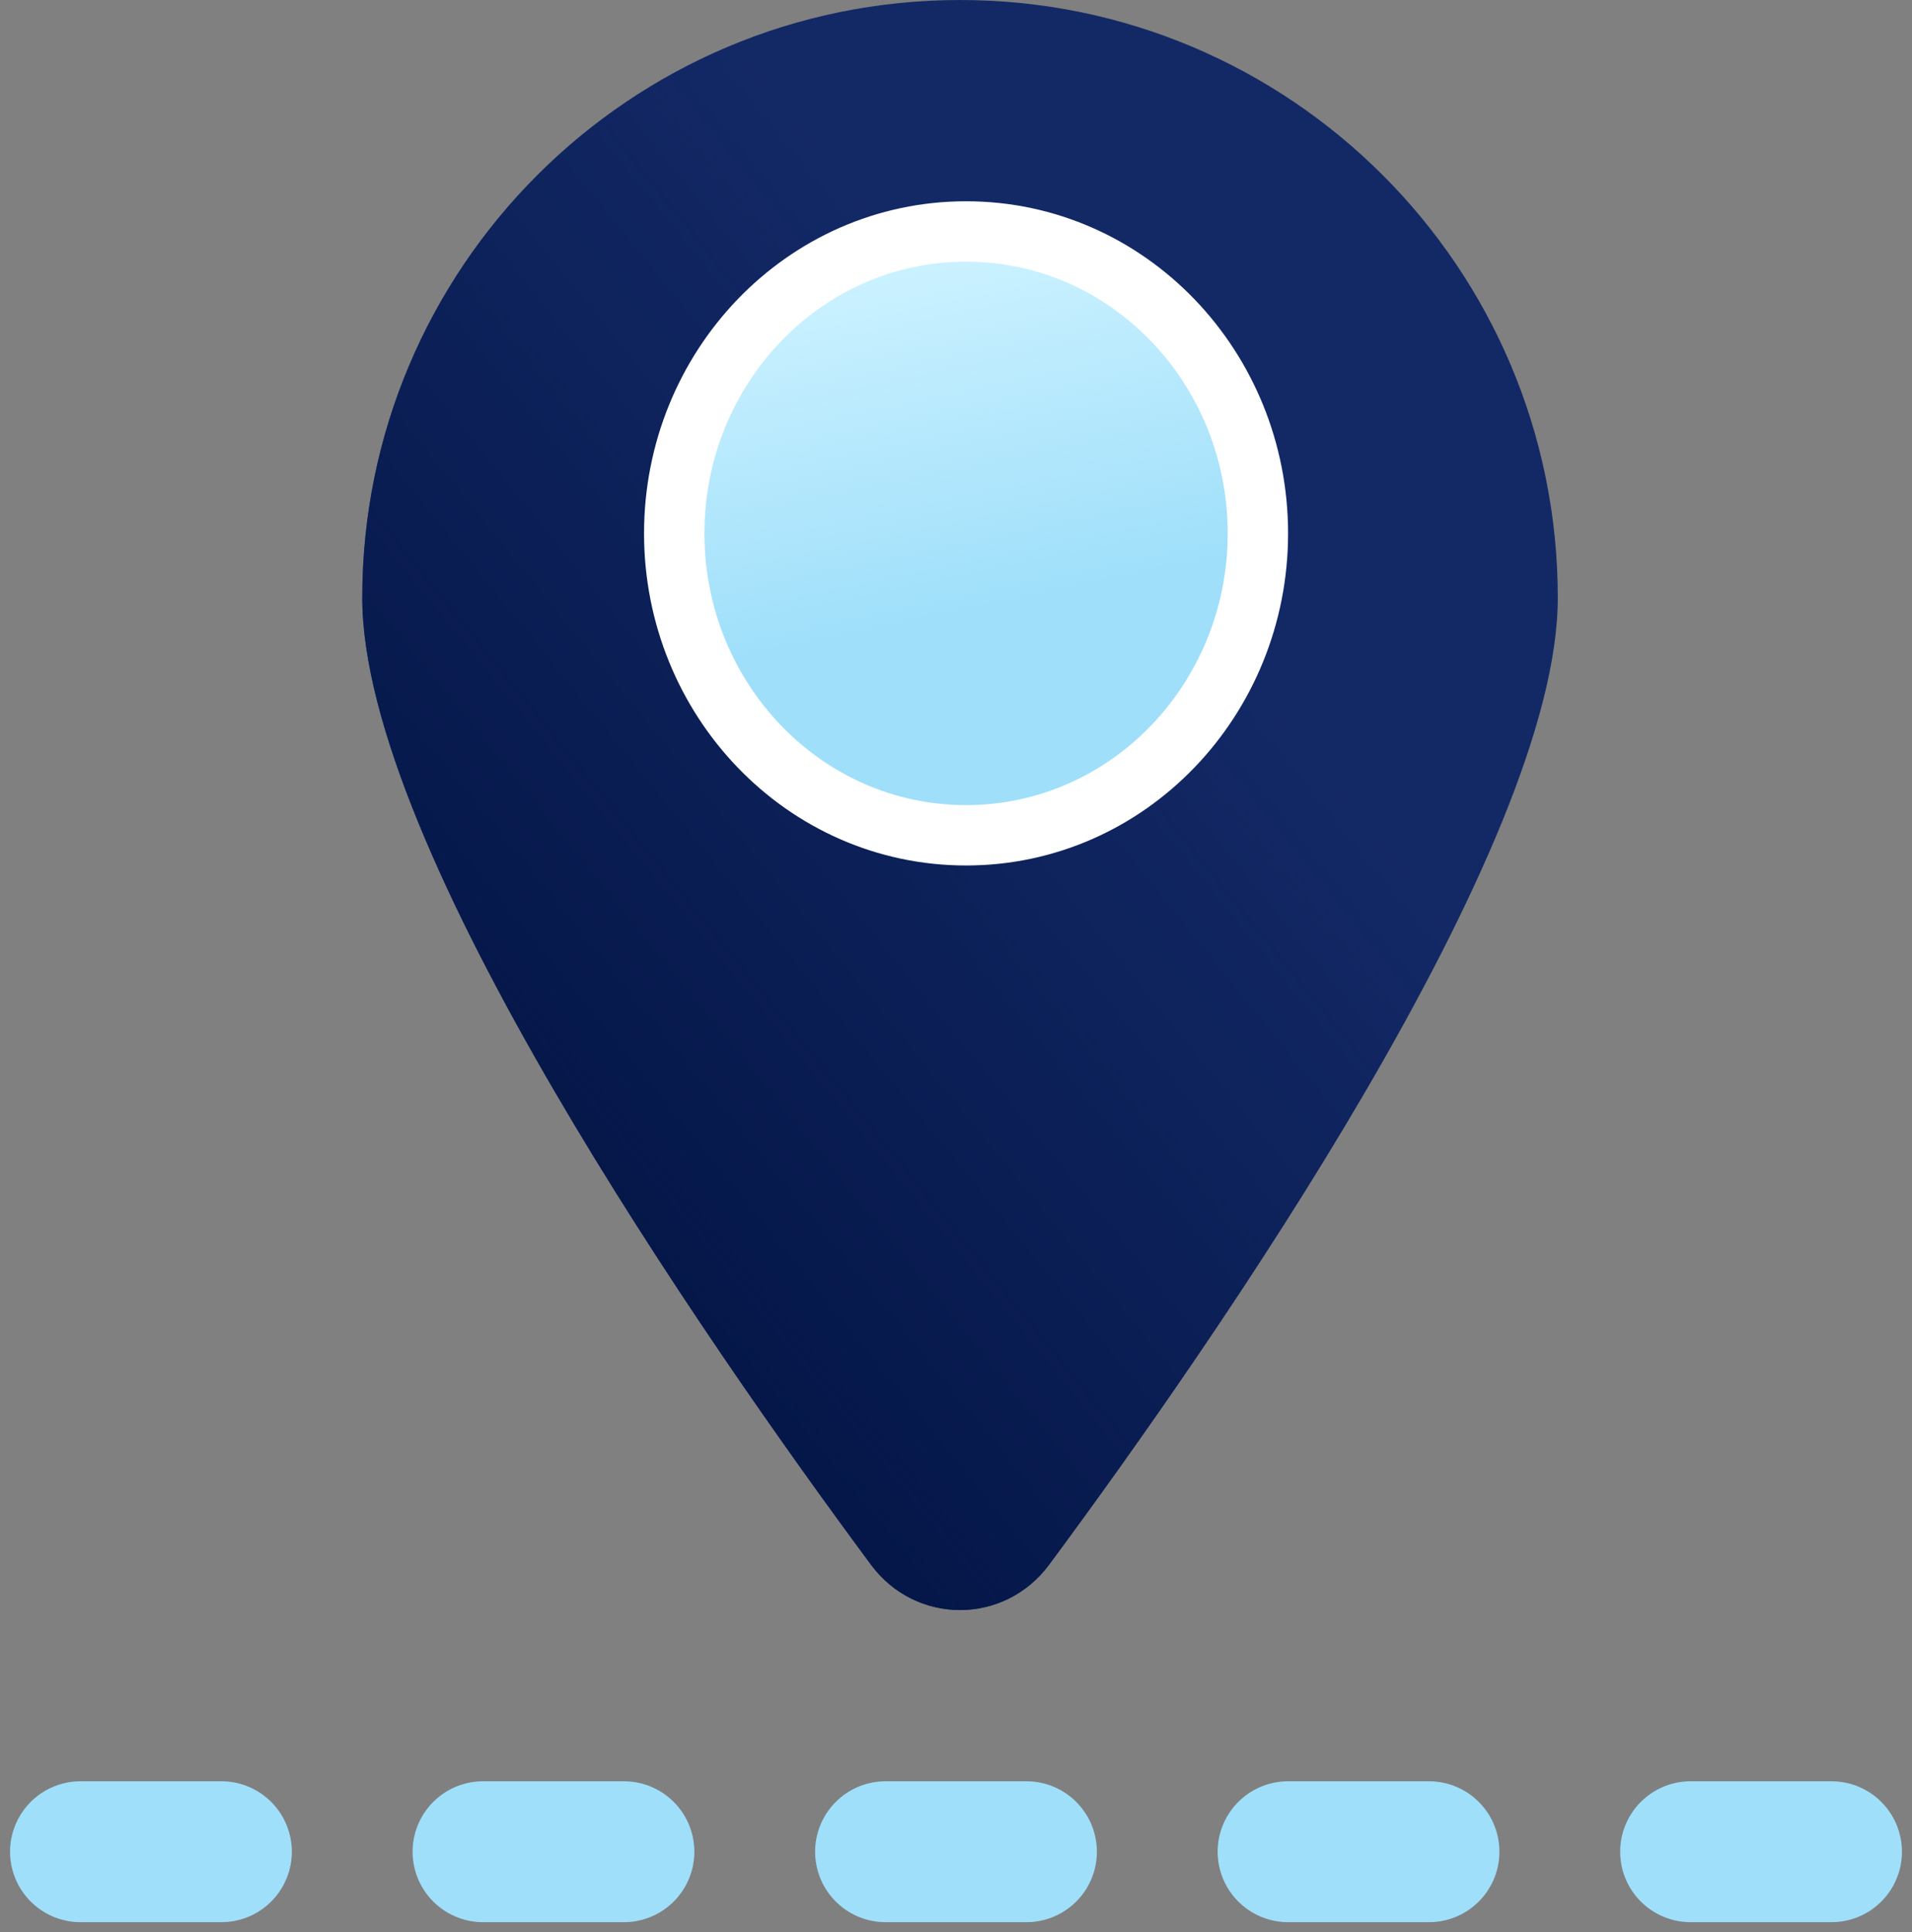<svg width="95" height="96" viewBox="0 0 95 96" fill="none" xmlns="http://www.w3.org/2000/svg">
<rect x="0" y="0" width="95" height="96" fill="#808080" stroke="none"/>
<path d="M4 92L11 92" stroke="#9FDFFA" stroke-width="7" stroke-linecap="round" stroke-linejoin="round"/>
<path d="M24 92L31 92" stroke="#9FDFFA" stroke-width="7" stroke-linecap="round" stroke-linejoin="round"/>
<path d="M44 92L51 92" stroke="#9FDFFA" stroke-width="7" stroke-linecap="round" stroke-linejoin="round"/>
<path d="M64 92L71 92" stroke="#9FDFFA" stroke-width="7" stroke-linecap="round" stroke-linejoin="round"/>
<path d="M84 92L91 92" stroke="#9FDFFA" stroke-width="7" stroke-linecap="round" stroke-linejoin="round"/>
<path d="M77.401 29.7C77.401 42.107 60.409 66.558 52.13 77.735C49.901 80.745 45.5 80.745 43.271 77.735C34.991 66.558 18 42.107 18 29.7C18 13.297 31.297 0 47.7 0C64.103 0 77.401 13.297 77.401 29.7Z" fill="#132966"/>
<path d="M77.401 29.7C77.401 42.107 60.409 66.558 52.13 77.735C49.901 80.745 45.5 80.745 43.271 77.735C34.991 66.558 18 42.107 18 29.7C18 13.297 31.297 0 47.7 0C64.103 0 77.401 13.297 77.401 29.7Z" fill="url(#paint0_linear)"/>
<path d="M48 41.5C56.061 41.5 62.5 34.73 62.5 26.5C62.5 18.27 56.061 11.5 48 11.5C39.939 11.5 33.5 18.27 33.5 26.5C33.5 34.73 39.939 41.5 48 41.5Z" fill="#9FDFFA"/>
<path d="M48 41.5C56.061 41.5 62.5 34.73 62.5 26.5C62.5 18.27 56.061 11.5 48 11.5C39.939 11.5 33.5 18.27 33.5 26.5C33.5 34.73 39.939 41.5 48 41.5Z" fill="url(#paint1_linear)"/>
<path d="M48 41.5C56.061 41.5 62.5 34.73 62.5 26.5C62.5 18.27 56.061 11.5 48 11.5C39.939 11.5 33.5 18.27 33.5 26.5C33.5 34.73 39.939 41.5 48 41.5Z" stroke="white" stroke-width="3"/>
<defs>
<linearGradient id="paint0_linear" x1="52.022" y1="86.759" x2="84.443" y2="60.462" gradientUnits="userSpaceOnUse">
<stop stop-color="#051749"/>
<stop offset="1" stop-color="#051749" stop-opacity="0"/>
</linearGradient>
<linearGradient id="paint1_linear" x1="48" y1="13" x2="51.457" y2="29.654" gradientUnits="userSpaceOnUse">
<stop stop-color="#CAF1FF"/>
<stop offset="1" stop-color="#CAF1FF" stop-opacity="0"/>
</linearGradient>
</defs>
</svg>
